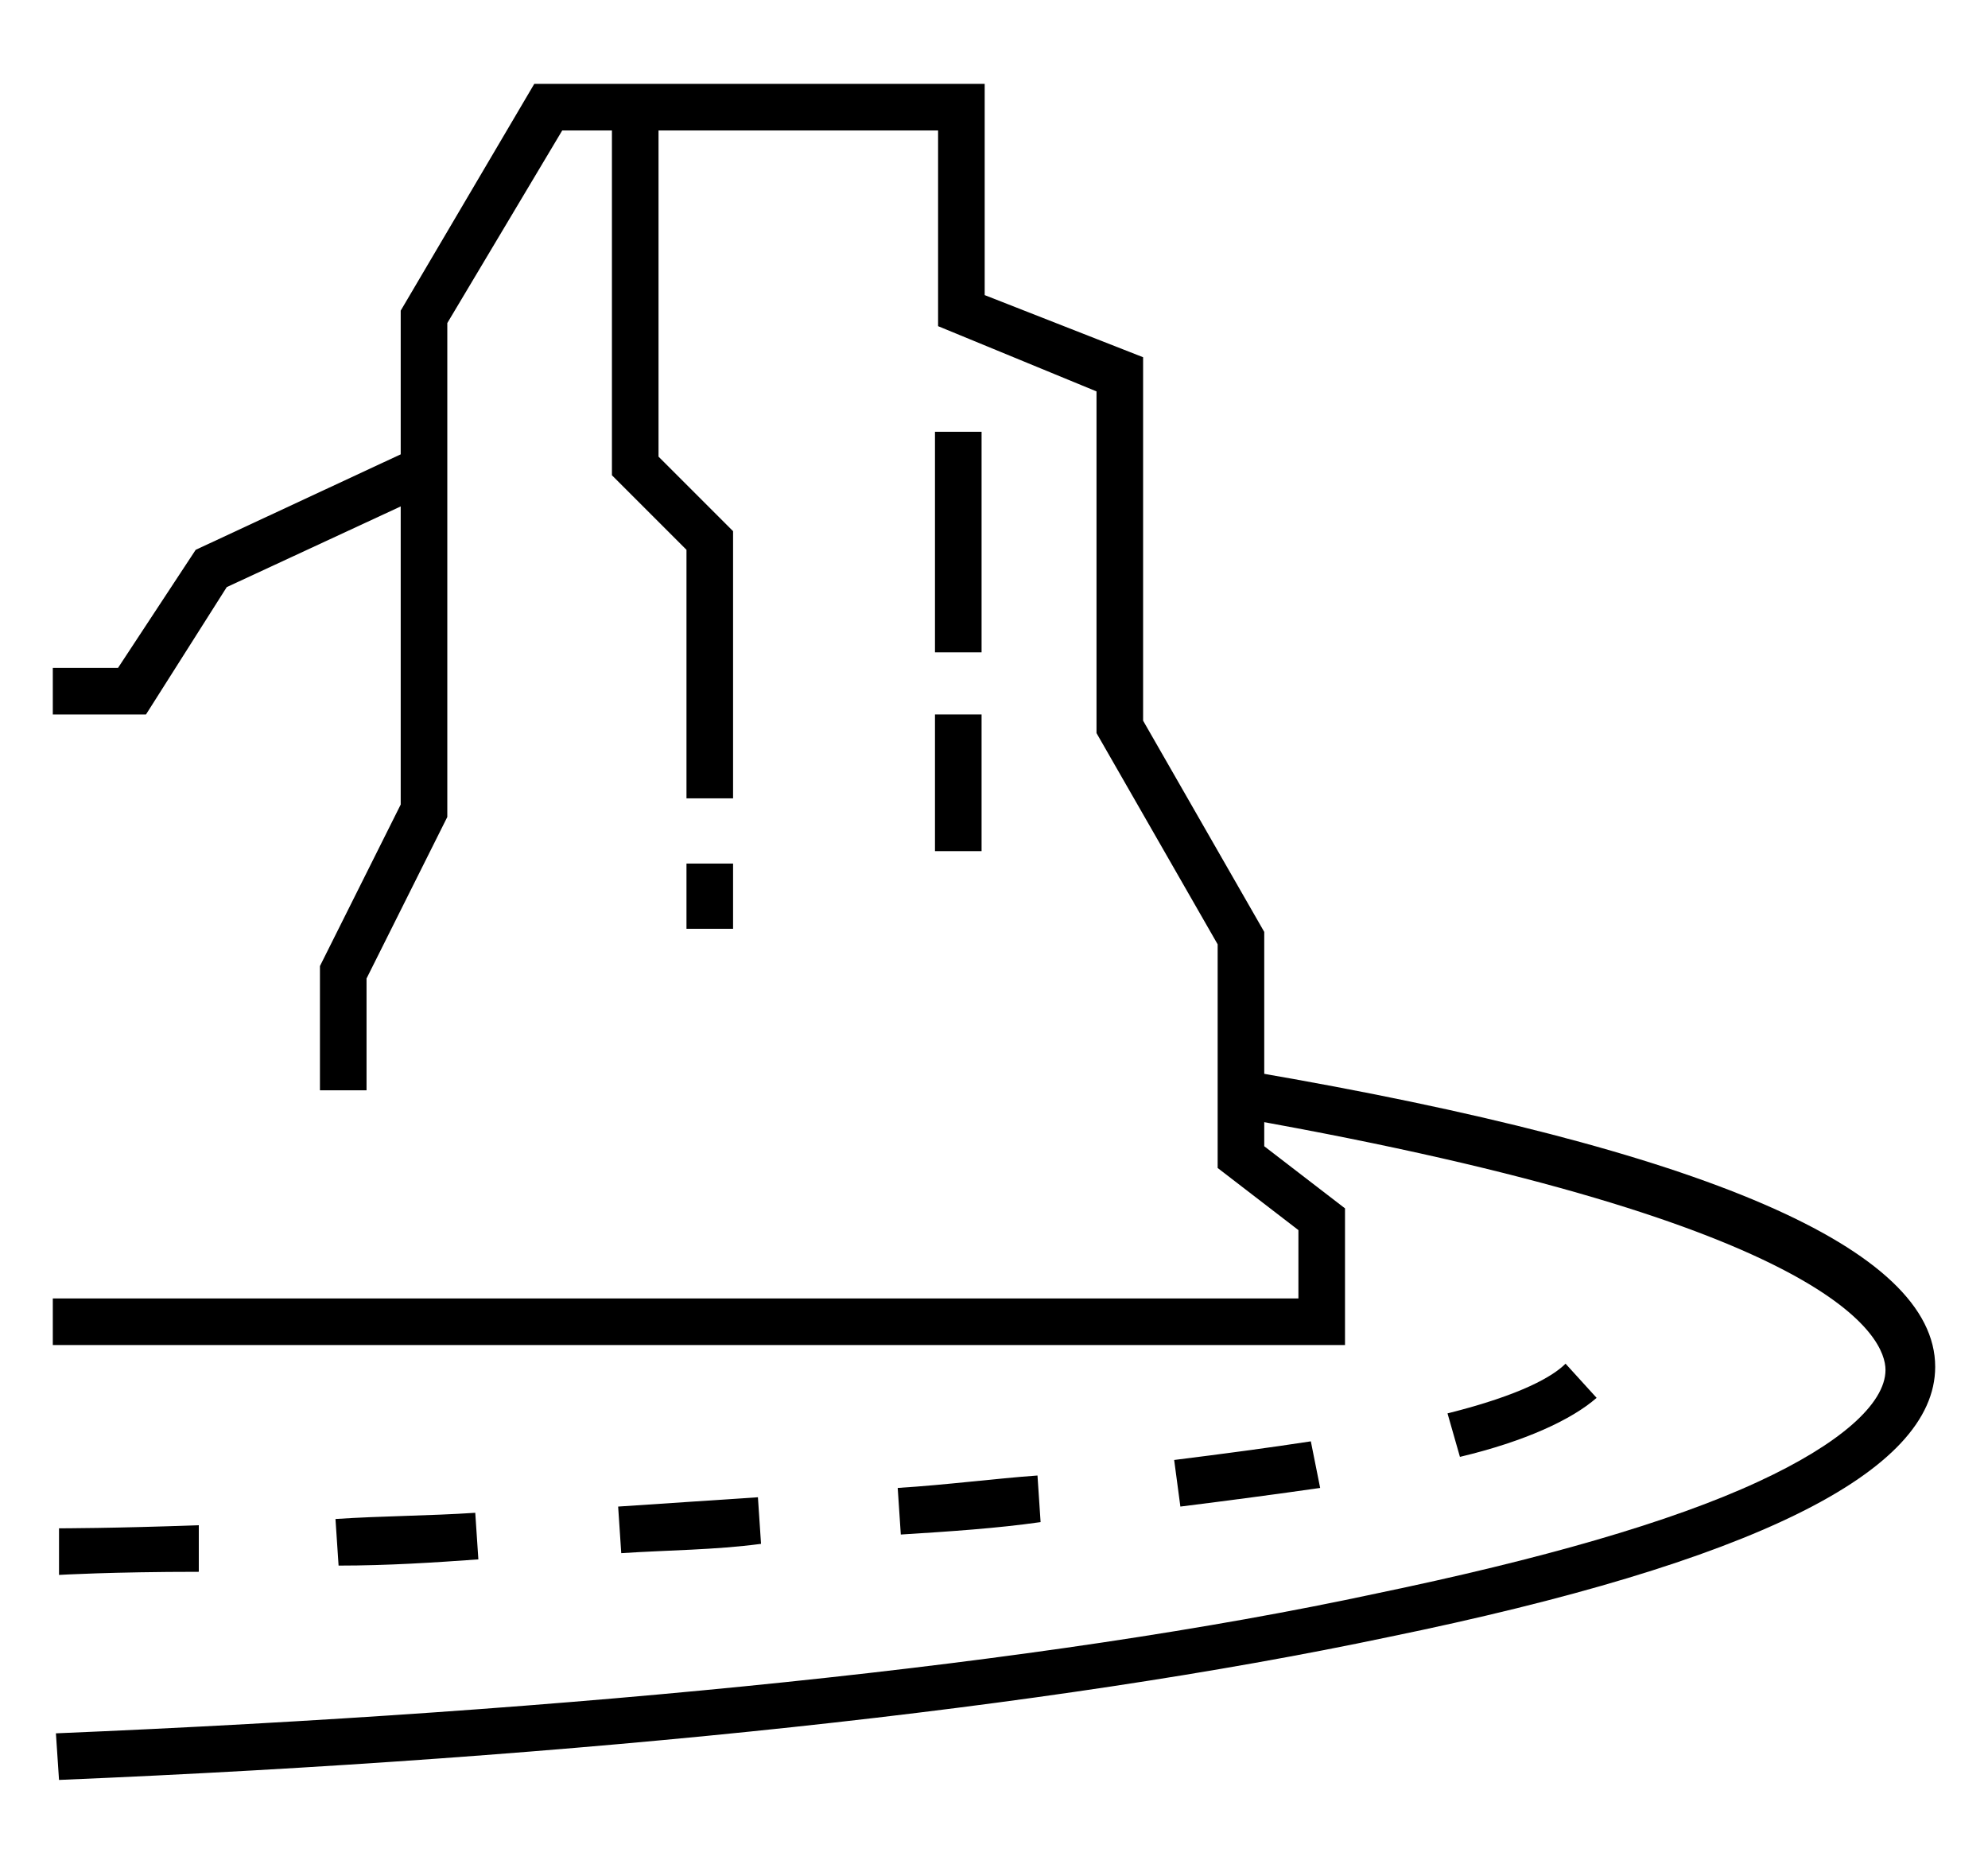 <?xml version="1.0" encoding="utf-8"?>
<!-- Generator: Adobe Illustrator 24.1.0, SVG Export Plug-In . SVG Version: 6.00 Build 0)  -->
<svg version="1.1" id="Layer_1" xmlns="http://www.w3.org/2000/svg" xmlns:xlink="http://www.w3.org/1999/xlink" x="0px" y="0px"
	 width="64px" height="60px" viewBox="0 0 64 60" style="enable-background:new 0 0 64 60;" xml:space="preserve">
<style type="text/css">
	.st0{display:none;}
	.st1{display:inline;}
</style>
<g class="st0">
	<g class="st1">
		<g>
			<path d="M4.8,35.2l-1.1-1l21.5-22.8c0.4-0.4,1-0.4,1.5,0l0,0L44,28.6l-1.1,1.1L26,12.8L4.8,35.2z"/>
		</g>
		<g>
			<path d="M59.2,27L45.9,15l-8,8.6l-1.1-1l8.3-8.9c0.4-0.4,1-0.4,1.4-0.1l0.1,0l13.7,12.3L59.2,27z"/>
		</g>
		<g>
			<polygon points="21.4,24.6 16.8,21 17.8,19.8 21.3,22.6 25,19.4 27.8,22.2 32.9,18 33.9,19.1 27.7,24.2 25,21.4 			"/>
		</g>
		<g>
			<polygon points="51,25.1 47.7,22.1 45.1,24.3 40,19.7 41,18.6 45.2,22.3 47.8,20.1 50.9,23 53.1,20.8 54.1,21.9 			"/>
		</g>
		<g>
			<path d="M12.7,48.9l-0.3-1.5c0.1,0,7.9-1.6,15.9-4.1c10.2-3.2,16.3-6.5,17.2-9.4c0.3-1,0-1.9-1-2.9l1.1-1.1
				c1.4,1.4,1.8,2.8,1.4,4.3c-0.6,2-2.8,3.9-6.6,5.9c-2.9,1.5-6.8,3-11.6,4.5C20.6,47.3,12.7,48.9,12.7,48.9z"/>
		</g>
		<g>
			<path d="M31.9,48.9l-0.5-1.4c0.1,0,13.3-4.4,15-10.6c0.5-1.8,0-3.5-1.6-5.3l1.1-1c1.9,2.2,2.5,4.4,1.9,6.7
				C46,44.2,32.5,48.7,31.9,48.9z"/>
		</g>
	</g>
	<g class="st1">
		<rect x="13.7" y="30.9" width="1.5" height="17.5"/>
	</g>
	<g class="st1">
		<polygon points="16.8,34.3 14.4,31.9 12.1,34.3 11.1,33.2 14.4,29.8 17.8,33.2 		"/>
	</g>
	<g class="st1">
		<polygon points="16.8,38.9 14.4,36.6 12.1,38.9 11.1,37.9 14.4,34.5 17.8,37.9 		"/>
	</g>
	<g class="st1">
		<polygon points="16.8,43.6 14.4,41.2 12.1,43.6 11.1,42.5 14.4,39.1 17.8,42.5 		"/>
	</g>
	<g class="st1">
		<rect x="26" y="32.8" width="1.5" height="11.8"/>
	</g>
	<g class="st1">
		<polygon points="29,36.1 26.7,33.8 24.4,36.1 23.3,35.1 26.7,31.7 30.1,35.1 		"/>
	</g>
	<g class="st1">
		<polygon points="29,40.8 26.7,38.5 24.4,40.8 23.3,39.7 26.7,36.4 30.1,39.7 		"/>
	</g>
	<g class="st1">
		<rect x="33.8" y="30.1" width="1.5" height="11.8"/>
	</g>
	<g class="st1">
		<polygon points="36.9,33.4 34.6,31.1 32.2,33.4 31.2,32.4 34.6,29 37.9,32.4 		"/>
	</g>
	<g class="st1">
		<polygon points="36.9,38.1 34.6,35.8 32.2,38.1 31.2,37 34.6,33.7 37.9,37 		"/>
	</g>
</g>
<g>
	<g>
		<path d="M1.9,57.3l-0.1-1.5c16.7-0.7,31.8-2.2,42.5-4.5c5.3-1.1,9.5-2.3,12.3-3.6c2.6-1.2,4.1-2.5,4.1-3.6c0-1-1.5-4.7-20.7-8.1
			l0.3-1.5c14.6,2.5,22,5.7,22,9.5c0,3.4-5.9,6.3-17.6,8.7C33.8,55,18.7,56.6,1.9,57.3z"/>
	</g>
	<g>
		<polygon points="43.3,43.3 1.7,43.3 1.7,41.8 41.8,41.8 41.8,39.6 39.2,37.6 39.2,30.4 35.3,23.6 35.3,12.6 30.2,10.5 30.2,4.2 
			18.1,4.2 14.4,10.4 14.4,26.3 11.8,31.5 11.8,35.1 10.3,35.1 10.3,31.1 12.9,25.9 12.9,10 17.2,2.7 31.7,2.7 31.7,9.5 36.8,11.5 
			36.8,23.2 40.7,30 40.7,36.9 43.3,38.9 		"/>
	</g>
	<g>
		<polygon points="4.7,23 1.7,23 1.7,21.5 3.8,21.5 6.3,17.7 13.6,14.3 14.2,15.7 7.3,18.9 		"/>
	</g>
	<g>
		<polygon points="23.6,25.7 22.1,25.7 22.1,17.7 19.7,15.3 19.7,3.5 21.2,3.5 21.2,14.7 23.6,17.1 		"/>
	</g>
	<g>
		<rect x="22.1" y="27.8" width="1.5" height="2.1"/>
	</g>
	<g>
		<rect x="30.1" y="13.9" width="1.5" height="7.1"/>
	</g>
	<g>
		<rect x="30.1" y="23" width="1.5" height="4.4"/>
	</g>
	<g>
		<path d="M1.9,50.7l0-1.5c0,0,1.8,0,4.5-0.1l0,1.5C3.6,50.6,1.9,50.7,1.9,50.7z M10.9,50.4l-0.1-1.5c1.5-0.1,3-0.1,4.5-0.2l0.1,1.5
			C14,50.3,12.5,50.4,10.9,50.4z M20,50l-0.1-1.5c1.5-0.1,3-0.2,4.5-0.3l0.1,1.5C23,49.9,21.5,49.9,20,50z M29,49.4l-0.1-1.5
			c1.6-0.1,3.1-0.3,4.5-0.4l0.1,1.5C32.1,49.2,30.6,49.3,29,49.4z M38,48.5L37.8,47c1.6-0.2,3.1-0.4,4.4-0.6l0.3,1.5
			C41.1,48.1,39.6,48.3,38,48.5z M47,46.9l-0.4-1.4c2.4-0.6,3.4-1.2,3.8-1.6l1,1.1C50.6,45.7,49.1,46.4,47,46.9z"/>
	</g>
</g>
<g class="st0">
	<g class="st1">
		<path d="M2.8,51.7c0-0.1-1.1-3.6-1-8.5c0.1-4.6,1.2-11.3,5.9-17.6c4-5.4,10.1-9.6,18-12.5c9.5-3.5,21.7-5.1,36.4-4.9l0,1.5
			C47.6,9.4,35.5,11,26.2,14.5c-7.6,2.8-13.5,6.8-17.3,12C0.3,37.8,4.1,51.1,4.2,51.2L2.8,51.7z"/>
	</g>
	<g class="st1">
		<path d="M37.7,51.9c-8.5-11.6-11-21-7.4-27.9c1.5-2.9,4.2-5.4,7.9-7.3c2.9-1.5,6.5-2.7,10.6-3.5c7-1.4,13-1.3,13.3-1.3l0,1.5
			c-0.2,0-24.2-0.4-30.4,11.3c-3.3,6.3-0.9,15.2,7.3,26.3L37.7,51.9z"/>
	</g>
	<g class="st1">
		<polygon points="60.9,23.4 50.2,23.4 50.2,13.7 51.7,13.7 51.7,21.9 59.4,21.9 59.4,12.7 60.9,12.7 		"/>
	</g>
	<g class="st1">
		<polygon points="42.7,31.4 32,31.4 32,21.7 33.5,21.7 33.5,29.9 41.2,29.9 41.2,16.2 42.7,16.2 		"/>
	</g>
	<g class="st1">
		<path d="M62.2,26H48.6l0.2-4.2H62L62.2,26z M50.1,24.5h10.5l-0.1-1.2H50.2L50.1,24.5z"/>
	</g>
	<g class="st1">
		<path d="M44.2,34.1H30.5l0.2-4.2H44L44.2,34.1z M32.1,32.6h10.5l-0.1-1.2H32.2L32.1,32.6z"/>
	</g>
	<g class="st1">
		<rect x="54.8" y="12.9" width="1.5" height="5.2"/>
	</g>
	<g class="st1">
		<rect x="36.6" y="18.2" width="1.5" height="6.7"/>
	</g>
	<g class="st1">
		<path d="M18.3,51.7c0-0.1-0.9-2.1-1.6-5.2l1.5-0.3c0.7,2.9,1.5,4.9,1.5,4.9L18.3,51.7z M16,42.4c-0.1-1.2-0.2-2.4-0.2-3.5
			c0-0.4,0-0.8,0-1.2l1.5,0.1c0,0.4,0,0.8,0,1.2c0,1.1,0.1,2.2,0.2,3.4L16,42.4z M18,32.6l-1.5-0.3c0.3-1.4,0.8-2.8,1.4-4.1l1.4,0.6
			C18.8,30,18.4,31.3,18,32.6z M21.5,24.9L20.3,24c1-1.4,2.3-2.8,3.6-4l1,1.1C23.7,22.3,22.5,23.5,21.5,24.9z M28.2,18.7l-0.8-1.3
			c1.3-0.8,2.7-1.6,4.2-2.2l0.6,1.4C30.8,17.2,29.4,17.9,28.2,18.7z M37,14.7l-0.4-1.4c0.2-0.1,1.2-0.4,1.4-0.4l0.4,1.4
			C38.2,14.4,37.2,14.7,37,14.7z"/>
	</g>
</g>
</svg>
